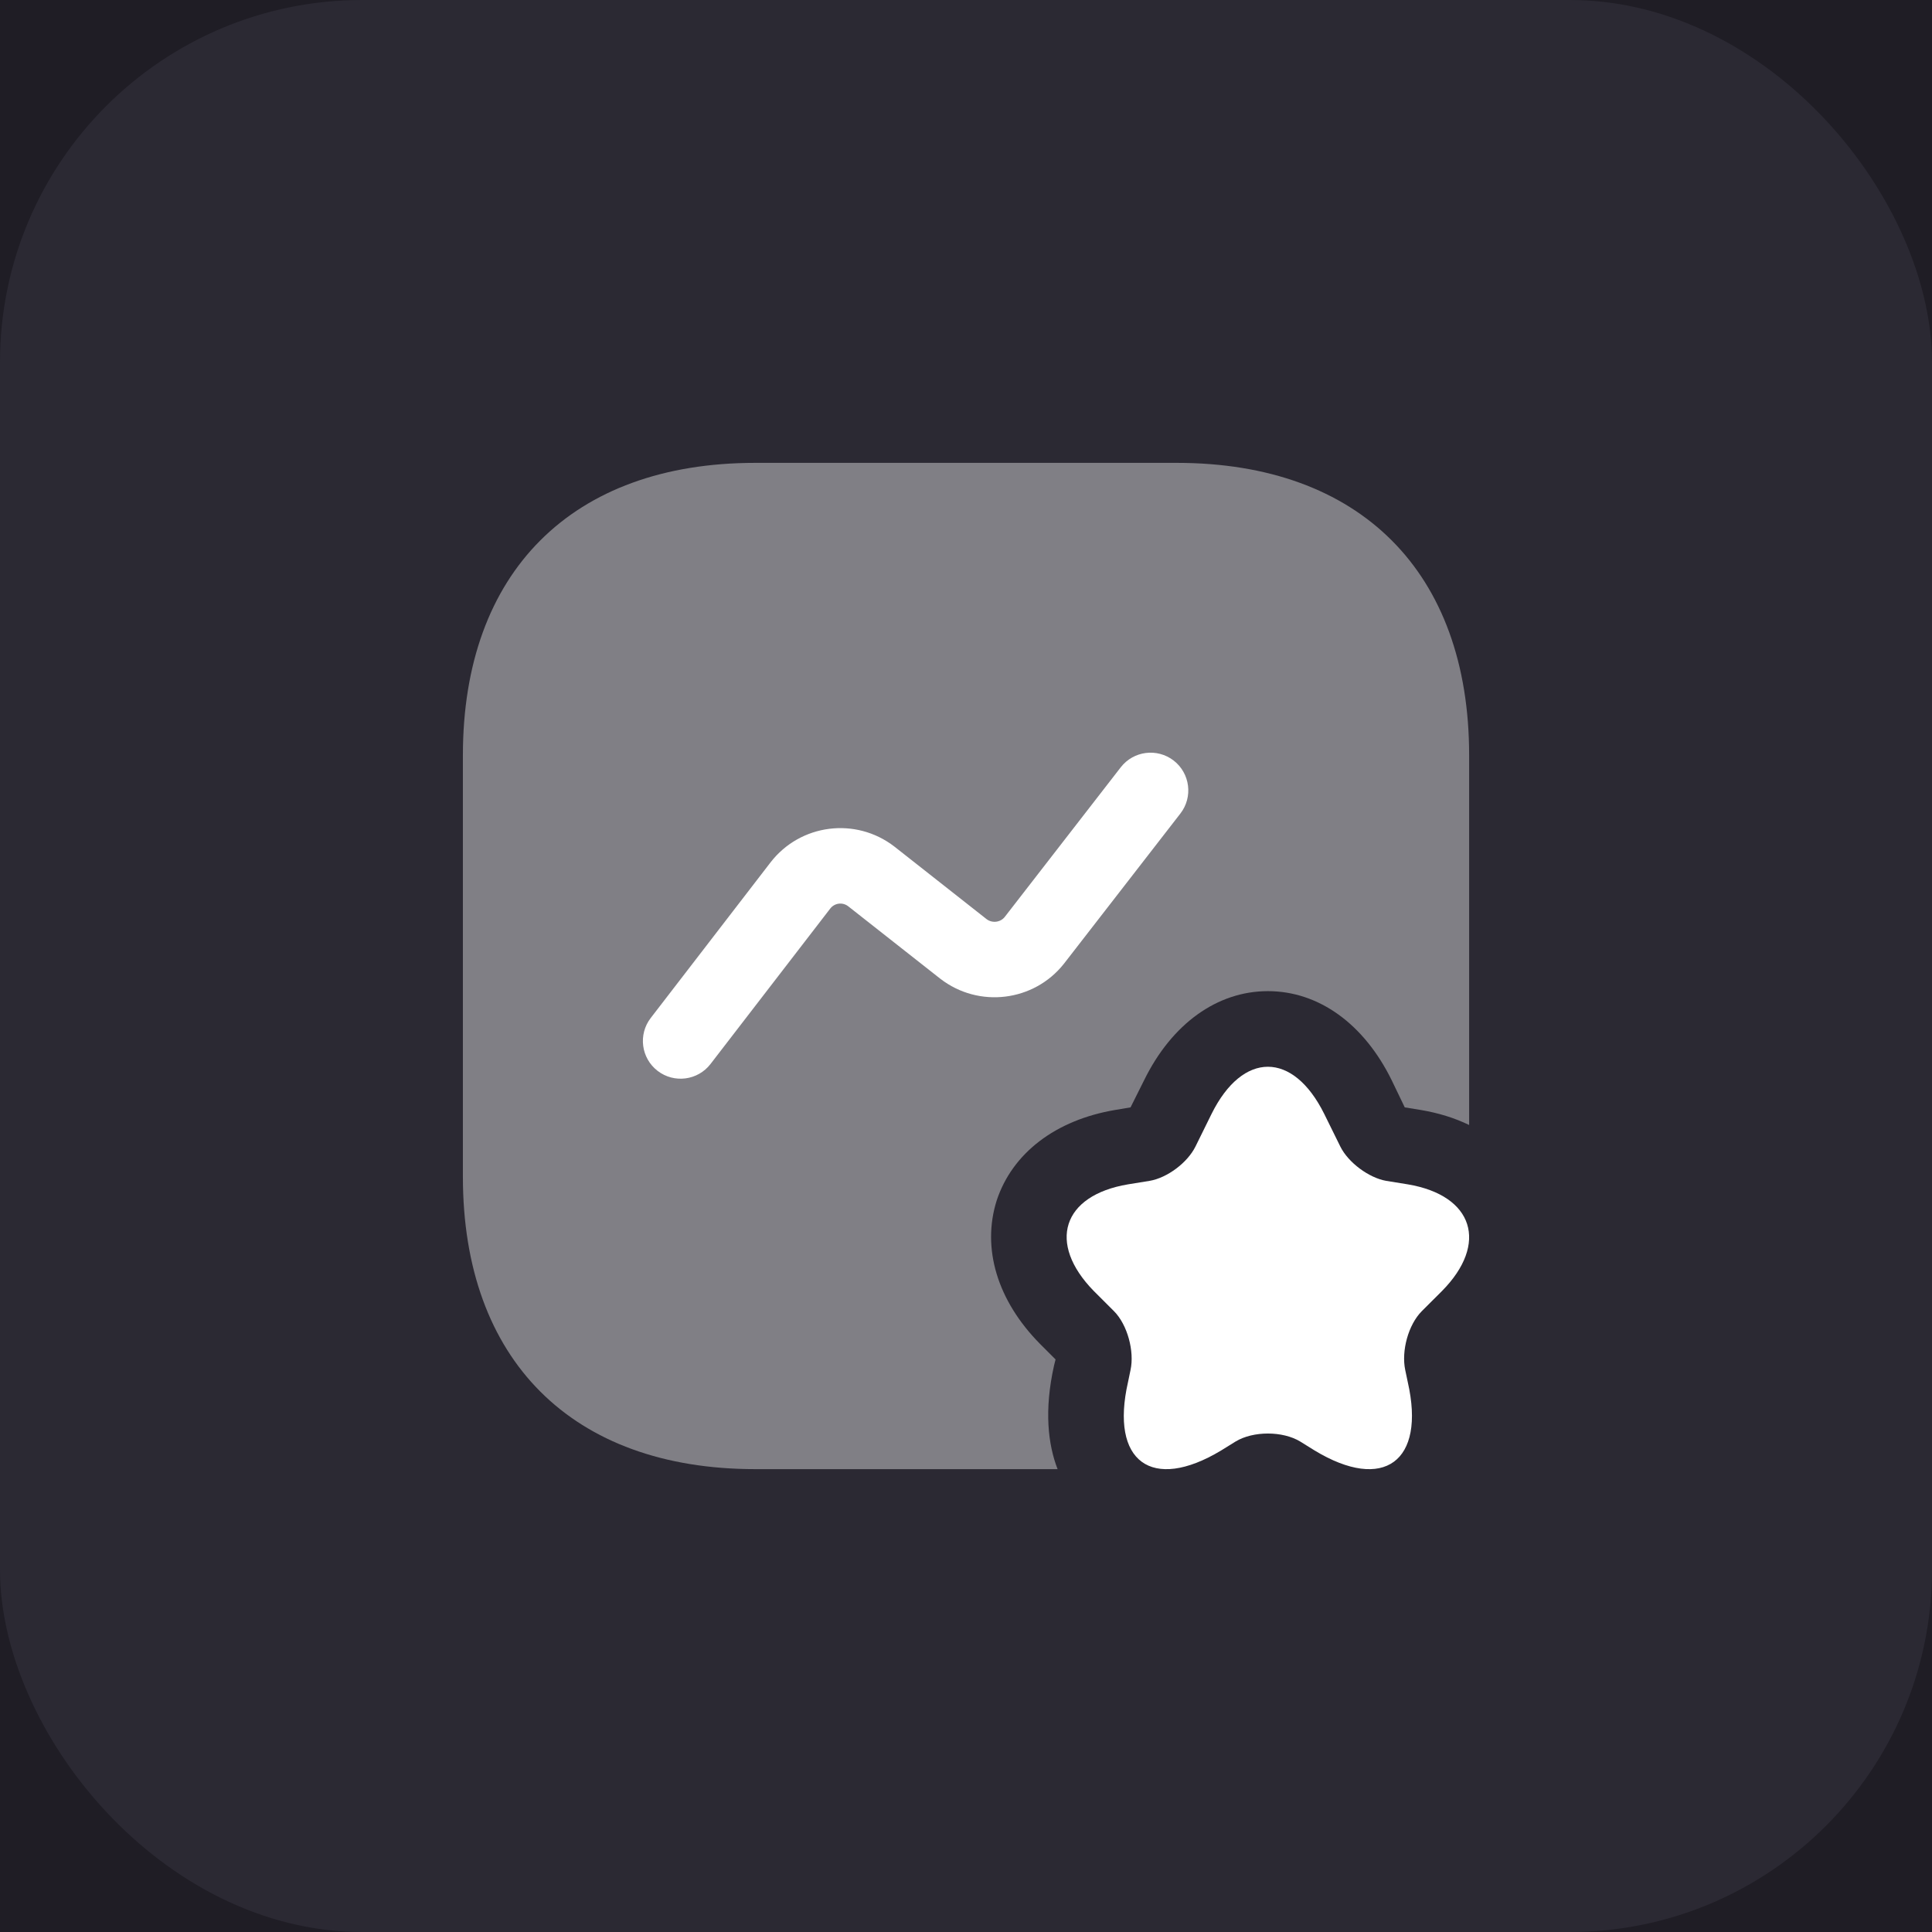 <?xml version="1.0" encoding="UTF-8"?> <svg xmlns="http://www.w3.org/2000/svg" width="64" height="64" viewBox="0 0 64 64" fill="none"><rect width="64" height="64" fill="#1D1D1D"></rect><rect width="1440" height="800" transform="translate(-170 -250)" fill="#13111C"></rect><rect x="-29.5" y="-29.5" width="359" height="244" rx="19.5" fill="#1F1D25"></rect><rect x="-29.5" y="-29.5" width="359" height="244" rx="19.5" stroke="#2E2C33"></rect><rect width="64" height="64" rx="12" fill="#2B2933"></rect><path opacity="0.4" d="M48.667 25.017V37.267C48.184 37.033 47.651 36.867 47.051 36.767L46.534 36.683L46.101 35.783C45.184 33.917 43.684 32.833 42.001 32.833C40.317 32.833 38.817 33.917 37.901 35.783L37.451 36.683L36.951 36.767C34.967 37.1 33.534 38.2 33.017 39.767C32.517 41.35 33.034 43.083 34.451 44.517L34.967 45.033L34.917 45.233C34.584 46.717 34.717 47.85 35.034 48.667H25.017C18.951 48.667 15.334 45.05 15.334 38.983V25.017C15.334 18.95 18.951 15.333 25.017 15.333H38.984C45.051 15.333 48.667 18.95 48.667 25.017Z" fill="white"></path><path d="M43.867 36.9L44.401 37.983C44.667 38.517 45.35 39.017 45.917 39.117L46.634 39.233C48.817 39.6 49.317 41.2 47.767 42.767L47.1 43.433C46.651 43.883 46.417 44.75 46.55 45.383L46.634 45.783C47.234 48.417 45.834 49.433 43.55 48.05L43.067 47.75C42.484 47.4 41.517 47.4 40.934 47.75L40.45 48.05C38.151 49.433 36.767 48.417 37.367 45.783L37.45 45.383C37.584 44.767 37.35 43.883 36.901 43.433L36.234 42.767C34.684 41.183 35.184 39.6 37.367 39.233L38.084 39.117C38.667 39.017 39.334 38.517 39.6 37.983L40.134 36.9C41.167 34.817 42.834 34.817 43.867 36.9Z" fill="white"></path><path fill-rule="evenodd" clip-rule="evenodd" d="M38.88 25.195C39.425 25.618 39.525 26.404 39.102 26.949L35.244 31.925C34.253 33.179 32.425 33.408 31.149 32.422L31.141 32.416L28.096 30.02C27.908 29.877 27.646 29.913 27.503 30.097C27.503 30.097 27.503 30.097 27.503 30.097L23.537 35.246C23.116 35.793 22.331 35.895 21.784 35.474C21.237 35.053 21.135 34.268 21.557 33.721L25.524 28.569C26.514 27.288 28.35 27.057 29.628 28.044L29.637 28.051L32.681 30.447C32.871 30.591 33.139 30.554 33.281 30.378L37.126 25.418C37.549 24.872 38.334 24.773 38.88 25.195Z" fill="white"></path></svg> 